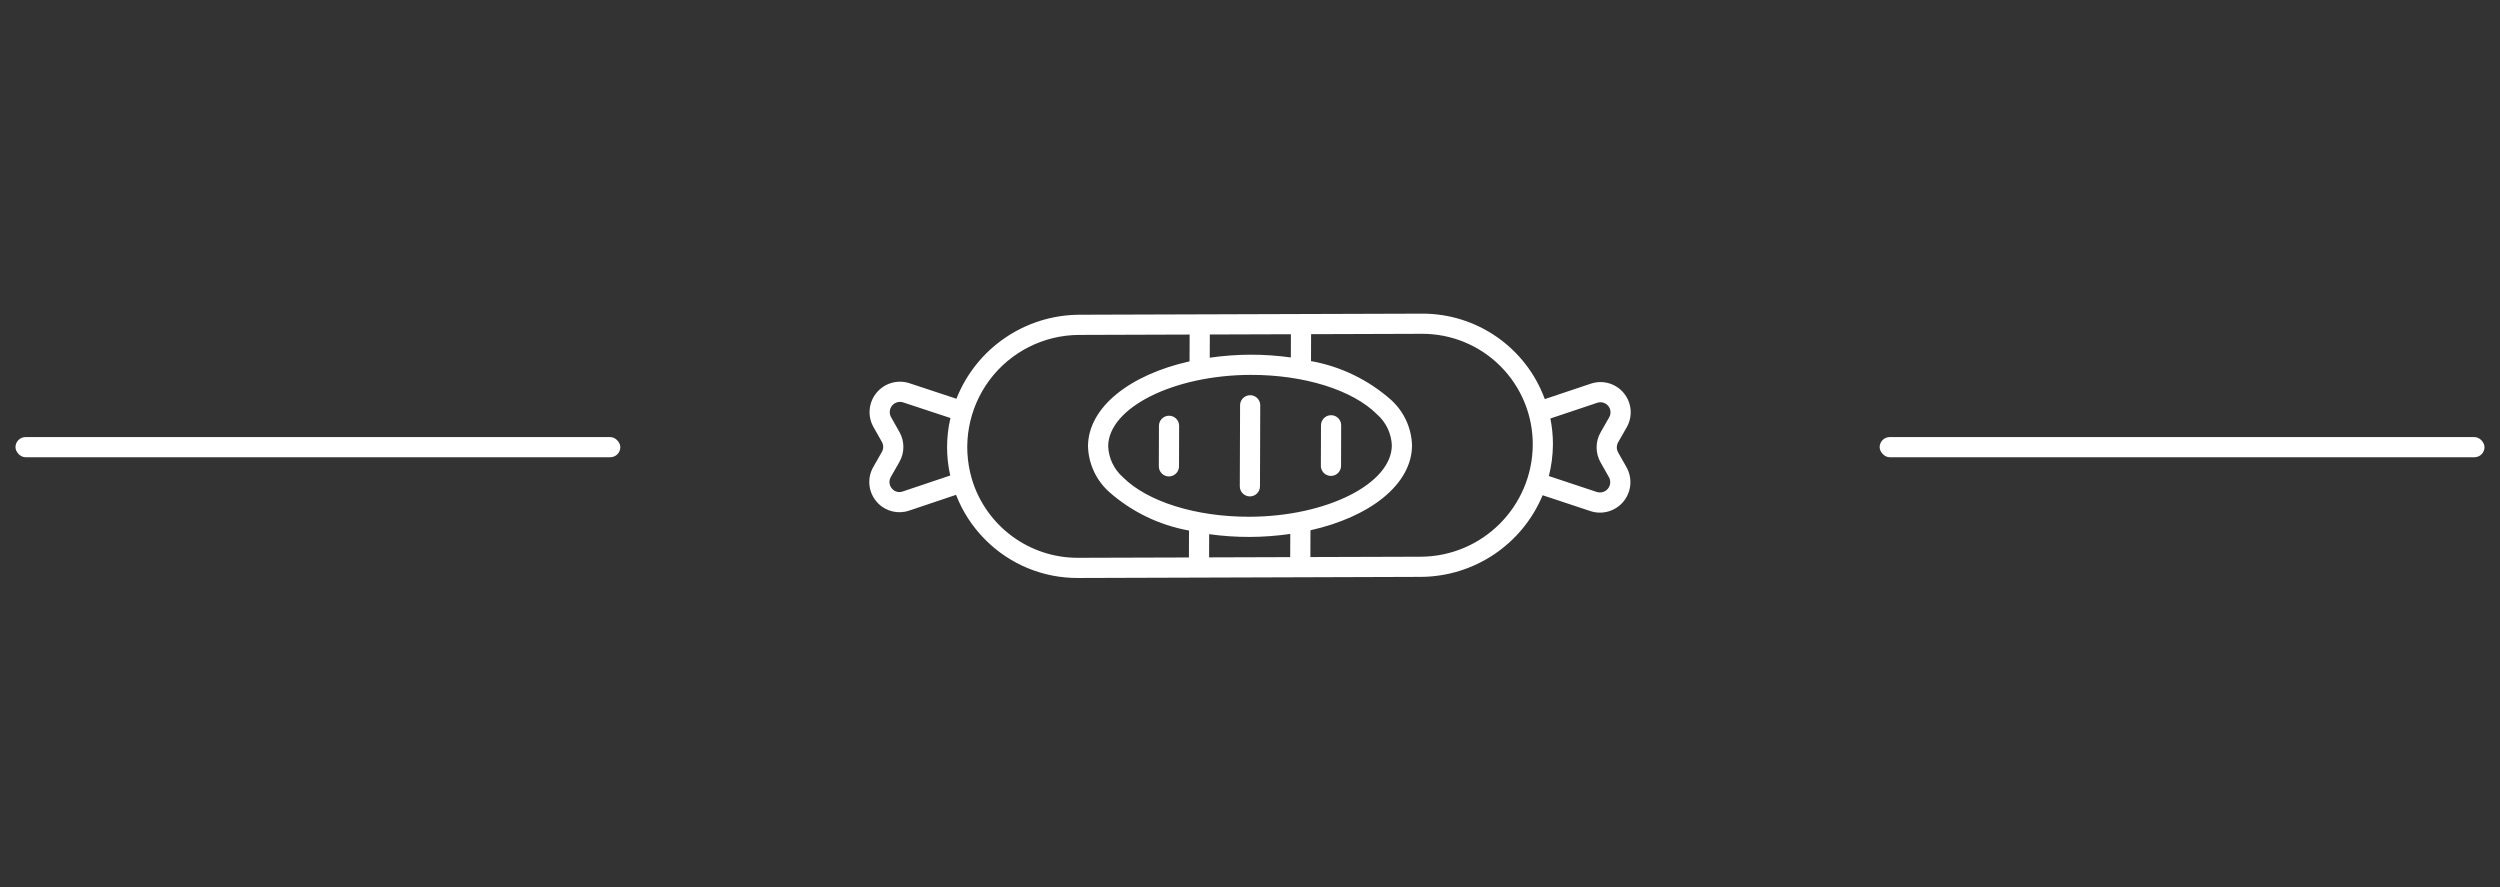 <svg width="124" height="44" viewBox="0 0 124 44" fill="none" xmlns="http://www.w3.org/2000/svg">
<rect x="0" y="0" width="124" height="44" fill="#333333" stroke="none"/>
<rect x="0.768" y="21.679" width="30" height="1" rx="0.5" fill="white"/>
<g clip-path="url(#clip0_357_1172)">
<path d="M80.526 24.874C80.921 24.392 80.98 23.716 80.674 23.173L80.26 22.443C80.171 22.285 80.172 22.093 80.261 21.936L80.681 21.202C80.994 20.661 80.939 19.983 80.543 19.5C80.147 19.017 79.493 18.83 78.901 19.031L76.622 19.795C75.685 17.236 73.244 15.541 70.52 15.557L64.53 15.576L64.53 15.576L59.507 15.592L59.506 15.592L53.523 15.611C50.835 15.628 48.426 17.277 47.439 19.778L45.116 19.01C44.523 18.813 43.87 19.001 43.474 19.484C43.077 19.966 43.019 20.644 43.327 21.187L43.743 21.921C43.83 22.076 43.828 22.265 43.739 22.419L43.32 23.154C43.004 23.697 43.061 24.379 43.462 24.863C43.494 24.901 43.526 24.936 43.56 24.971C43.963 25.374 44.561 25.511 45.1 25.324L47.42 24.544C47.744 25.379 48.238 26.138 48.872 26.771L48.872 26.771C50.092 27.997 51.752 28.68 53.481 28.668L59.47 28.649L59.471 28.649L64.494 28.633L64.496 28.633L70.478 28.613C73.121 28.598 75.498 27.003 76.514 24.564L78.887 25.351C79.479 25.546 80.13 25.356 80.526 24.874ZM64.029 16.578L64.026 17.73C63.359 17.637 62.685 17.591 62.012 17.593L62.012 17.593C61.34 17.596 60.669 17.646 60.003 17.742L60.007 16.591L64.029 16.578ZM68.305 20.556C68.747 20.946 69.01 21.498 69.035 22.086C69.029 23.995 65.801 25.618 61.986 25.631C59.325 25.639 56.914 24.887 55.695 23.668C55.254 23.279 54.991 22.727 54.966 22.139C54.972 20.229 58.2 18.607 62.015 18.594L62.015 18.594C64.676 18.585 67.087 19.337 68.305 20.556ZM44.779 24.376C44.584 24.449 44.364 24.388 44.234 24.226C44.097 24.063 44.079 23.832 44.189 23.65L44.608 22.917C44.873 22.456 44.874 21.889 44.613 21.426L44.198 20.694C44.094 20.511 44.113 20.282 44.247 20.119C44.38 19.957 44.601 19.893 44.8 19.96L47.142 20.734C46.923 21.671 46.92 22.646 47.131 23.585L44.779 24.376ZM53.477 27.667C51.054 27.678 48.911 26.095 48.209 23.776C48.206 23.768 48.208 23.76 48.206 23.752C48.204 23.748 48.201 23.746 48.2 23.742C47.709 22.063 48.036 20.25 49.083 18.847C50.131 17.445 51.776 16.617 53.527 16.612L59.006 16.594L59.002 17.923C56.03 18.589 53.971 20.205 53.965 22.135C53.989 22.99 54.358 23.798 54.987 24.376C56.112 25.378 57.492 26.049 58.975 26.315L58.971 27.65L53.477 27.667ZM63.466 27.635L59.971 27.646L59.975 26.495C60.642 26.588 61.315 26.634 61.989 26.632C62.661 26.629 63.332 26.579 63.998 26.483L63.994 27.634L63.466 27.635ZM70.475 27.613L64.995 27.63L64.999 26.302C67.971 25.635 70.03 24.02 70.036 22.09C70.012 21.235 69.643 20.427 69.013 19.849C67.888 18.847 66.508 18.176 65.026 17.91L65.03 16.575L70.523 16.557C71.985 16.55 73.388 17.128 74.421 18.161C75.454 19.194 76.032 20.598 76.025 22.059L76.025 22.062C76.007 25.12 73.533 27.595 70.475 27.613ZM79.2 24.401L76.823 23.612C76.952 23.105 77.02 22.585 77.025 22.062L77.026 22.062C77.027 21.624 76.985 21.187 76.899 20.757L79.219 19.98C79.416 19.911 79.636 19.973 79.769 20.135C79.902 20.297 79.919 20.526 79.811 20.706L79.392 21.441C79.126 21.904 79.125 22.471 79.388 22.935L79.803 23.668C79.906 23.851 79.885 24.078 79.752 24.24C79.619 24.402 79.4 24.465 79.2 24.401Z" fill="white"/>
<path d="M57.986 20.62C57.71 20.619 57.485 20.843 57.484 21.119L57.478 23.128C57.477 23.405 57.7 23.63 57.977 23.631C58.253 23.631 58.478 23.408 58.479 23.132L58.485 21.122C58.486 20.846 58.263 20.621 57.986 20.62Z" fill="white"/>
<path d="M61.494 24.12C61.493 24.396 61.717 24.621 61.993 24.622C62.269 24.623 62.494 24.4 62.495 24.123L62.508 20.105C62.509 19.926 62.414 19.76 62.26 19.671C62.105 19.581 61.914 19.58 61.759 19.669C61.604 19.758 61.508 19.922 61.508 20.101L61.494 24.12Z" fill="white"/>
<path d="M65.515 23.102C65.514 23.281 65.609 23.447 65.764 23.537C65.918 23.627 66.109 23.627 66.264 23.538C66.419 23.449 66.515 23.284 66.516 23.105L66.522 21.096C66.523 20.82 66.3 20.595 66.023 20.594C65.747 20.593 65.522 20.817 65.521 21.093L65.515 23.102Z" fill="white"/>
</g>
<rect x="93.231" y="21.679" width="30" height="1" rx="0.5" fill="white"/>
<defs>
<clipPath id="clip0_357_1172">
<rect width="30.026" height="30.026" fill="white" transform="translate(62 0.947) rotate(45)"/>
</clipPath>
</defs>
</svg>
